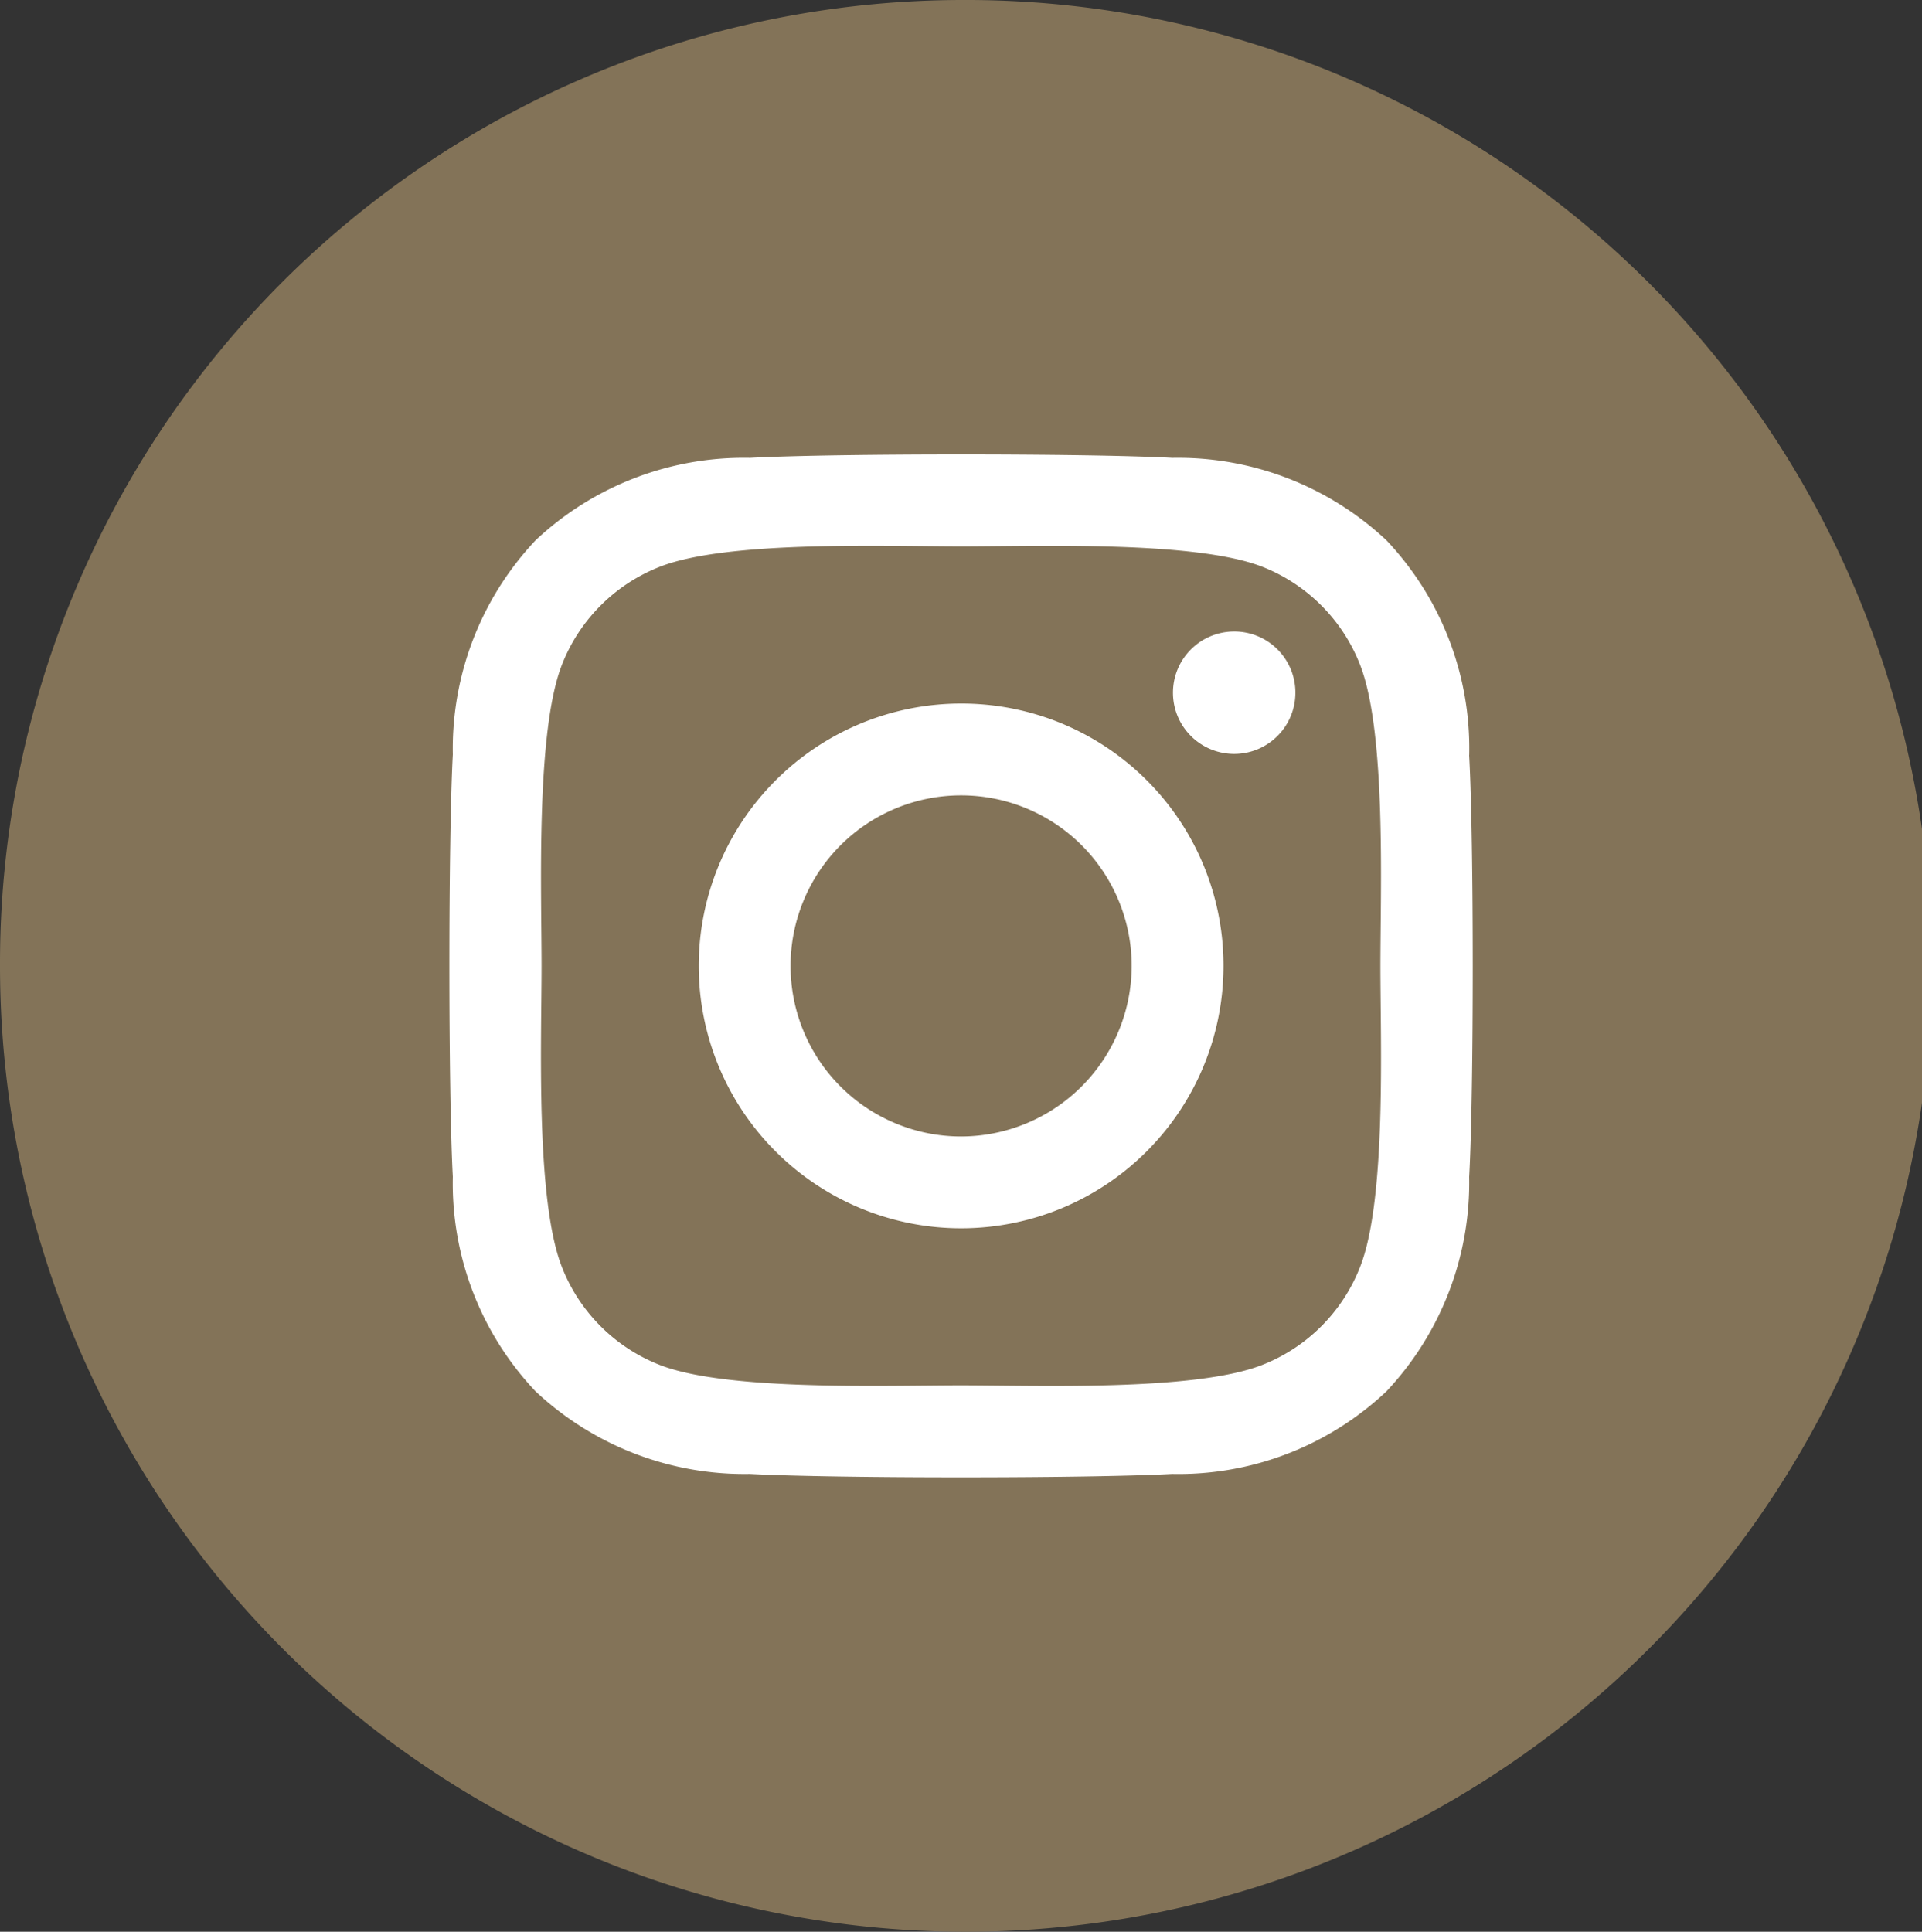 <svg id="Group_10397" data-name="Group 10397" xmlns="http://www.w3.org/2000/svg" width="42.013" height="42.226" viewBox="0 0 42.013 42.226">
  <rect x="0" y="0" width="42.013" height="42.226" fill="#333333" stroke="none"/>
  <path id="Path_28805" data-name="Path 28805" d="M21.007,0A21.113,21.113,0,1,1,0,21.113,21.06,21.06,0,0,1,21.007,0Z" transform="translate(0 0)" fill="#837358"/>
  <g id="Group_10314" data-name="Group 10314" transform="translate(9.82 9.93)">
    <path id="Icon_awesome-instagram" data-name="Icon awesome-instagram" d="M11.184,7.687a5.735,5.735,0,1,0,5.735,5.735A5.726,5.726,0,0,0,11.184,7.687Zm0,9.463a3.728,3.728,0,1,1,3.728-3.728,3.735,3.735,0,0,1-3.728,3.728Zm7.307-9.7a1.338,1.338,0,1,1-1.338-1.338A1.335,1.335,0,0,1,18.491,7.452Zm3.8,1.358a6.62,6.62,0,0,0-1.807-4.687A6.663,6.663,0,0,0,15.8,2.316c-1.847-.1-7.382-.1-9.229,0a6.654,6.654,0,0,0-4.687,1.8A6.641,6.641,0,0,0,.073,8.8c-.1,1.847-.1,7.382,0,9.229A6.62,6.62,0,0,0,1.88,22.72a6.672,6.672,0,0,0,4.687,1.807c1.847.1,7.382.1,9.229,0a6.62,6.62,0,0,0,4.687-1.807,6.663,6.663,0,0,0,1.807-4.687C22.394,16.187,22.394,10.656,22.289,8.81ZM19.9,20.015a3.775,3.775,0,0,1-2.126,2.126c-1.472.584-4.966.449-6.593.449s-5.126.13-6.593-.449a3.775,3.775,0,0,1-2.126-2.126c-.584-1.472-.449-4.966-.449-6.593s-.13-5.126.449-6.593A3.775,3.775,0,0,1,4.59,4.7c1.472-.584,4.966-.449,6.593-.449s5.126-.13,6.593.449A3.775,3.775,0,0,1,19.9,6.828c.584,1.472.449,4.966.449,6.593S20.487,18.547,19.9,20.015Z" transform="translate(0.005 -2.238)" fill="#fff"/>
  </g>
</svg>
